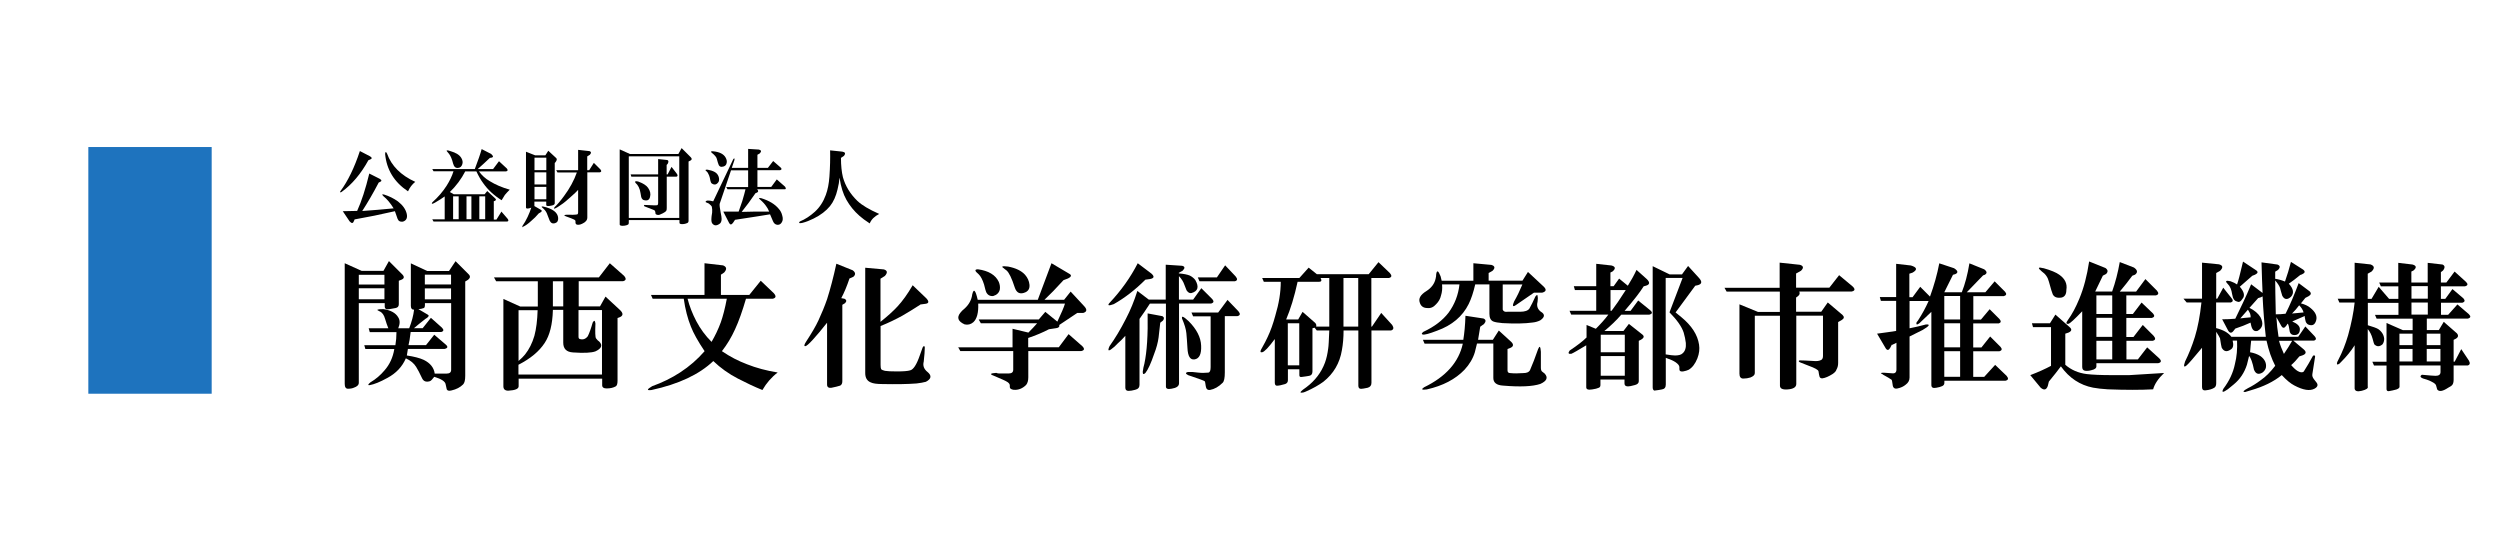 <?xml version="1.0" encoding="UTF-8"?>
<svg id="_レイヤー_2" data-name="レイヤー 2" xmlns="http://www.w3.org/2000/svg" viewBox="0 0 255.57 55.29">
  <defs>
    <style>
      .cls-1 {
        fill: none;
      }

      .cls-2 {
        fill: #1e73be;
      }
    </style>
  </defs>
  <g id="_レイヤー_1-2" data-name="レイヤー 1">
    <g>
      <rect class="cls-2" x="9.03" y="15.03" width="12.61" height="25.22"/>
      <g>
        <path d="M37.66,16.38c-.76,1.38-1.67,2.47-2.75,3.25-.16.07-.19.03-.1-.1.76-1.03,1.42-2.39,1.98-4.09l1.04.54c.22.13.22.25,0,.33l-.17.07ZM38.7,18.69c-.56,1.07-1.12,2.03-1.67,2.88,1-.07,2.08-.16,3.21-.27-.33-.54-.68-.95-1.04-1.24-.18-.18-.16-.23.07-.17.51.16.98.39,1.41.7.49.38.79.8.9,1.27.09.42-.04.69-.4.8-.27.04-.45-.06-.54-.3s-.18-.5-.27-.77c-1.43.33-2.8.61-4.12.84l-.07.17c-.09.25-.23.26-.44.03l-.7-1.04c.45,0,.94-.01,1.47-.03.45-.98.86-2.25,1.24-3.82l1.07.54c.22.13.22.25,0,.33l-.13.07ZM39.57,15.71c.45,1.25,1.41,2.21,2.88,2.88-.31.25-.56.57-.74.97-1.41-.94-2.19-2.21-2.34-3.82.02-.25.09-.26.2-.03Z"/>
        <path d="M51.24,21.61l.64.74c.13.16.12.26-.03.3h-7.53l-.13-.23h1.27v-2.34c-.27.2-.6.41-1,.64-.29.16-.38.15-.27-.03.6-.54,1.09-1.11,1.47-1.71.31-.49.55-.98.7-1.47h-2.04l-.13-.23h4.35c.33-.87.57-1.55.7-2.04l.97.5c.22.2.25.32.07.37l-.2.03c-.4.38-.81.76-1.24,1.14h1.57l.6-.8.8.74c.13.16.11.26-.07.3h-2.78c.29.4.66.74,1.11,1,.58.36,1.26.65,2.04.87-.2.2-.37.38-.5.54-.09.13-.2.31-.33.54-.78-.49-1.41-1.07-1.88-1.74-.25-.33-.48-.74-.7-1.21h-1.14c-.4.78-.93,1.49-1.57,2.11l.4.23h3.15l.27-.33.8.74c.13.11.12.2-.03.27l-.1.03v1.88h.27l.5-.8ZM45.65,15.41s.08-.06.17-.03c.07.02.15.05.23.07.56.16.93.39,1.11.7.13.22.17.44.1.64-.07.22-.2.35-.4.37-.27.05-.45-.1-.54-.44-.11-.45-.25-.77-.4-.97-.11-.13-.2-.25-.27-.33ZM46.32,22.41h.57v-2.34h-.57v2.34ZM47.69,20.07v2.34h.5v-2.34h-.5ZM49,22.41h.6v-2.34h-.6v2.34Z"/>
        <path d="M54.64,21.07l.64.37c.16.09.13.19-.07.3l-.13.07c-.25.29-.5.55-.77.77-.31.29-.59.49-.84.6-.04.09-.07.07-.07-.07.2-.29.38-.6.54-.94s.28-.65.37-.94c-.36.13-.54.12-.54-.03v-5.69l.94.37h1.04l.3-.47.8.74c.11.09.09.23-.07.44l-.07.07v4.12c0,.11-.1.19-.3.23-.38.09-.57.07-.57-.07v-.33h-1.21v.47ZM54.64,17.39h1.21v-1.27h-1.21v1.27ZM54.64,18.86h1.21v-1.24h-1.21v1.24ZM54.64,19.1v1.27h1.21v-1.27h-1.21ZM57.06,22.28c.02.29-.09.47-.33.54s-.42-.02-.54-.27c-.09-.25-.19-.5-.3-.77-.09-.2-.25-.39-.47-.57-.09-.09-.06-.12.1-.1.98.22,1.5.61,1.54,1.17ZM60.71,16.65l.67.67c.13.16.11.26-.07.3h-1.27v4.62c0,.27-.18.48-.54.64-.13.07-.27.1-.4.1-.18,0-.27-.08-.27-.23v-.13c0-.07-.04-.12-.13-.17-.2-.09-.39-.17-.57-.23l-.27-.1c-.25-.09-.22-.15.07-.17.49.02.85.01,1.07-.03.07-.02.1-.09.1-.2v-2.31c-.16.18-.39.4-.7.67-.2.18-.39.35-.57.5-.16.13-.33.27-.54.4l-.3.2c-.33.2-.44.2-.3,0,.27-.25.59-.62.97-1.14.58-.78,1.02-1.59,1.31-2.41h-1.98l-.13-.23h2.24v-2.08l1.17.13c.18.07.19.19.03.37l-.27.17v1.41h.2l.47-.74Z"/>
        <path d="M64.28,22.51v.23c0,.13-.03.21-.1.23-.07.04-.18.08-.33.1-.33.04-.5,0-.5-.13v-7.67l1.04.47h4.96l.33-.6.94.94c.13.13.12.25-.03.33l-.2.1v6.06c0,.11-.04.19-.13.23-.09.04-.2.08-.33.1-.31.04-.47,0-.47-.13v-.27h-5.16ZM64.28,15.98v6.3h5.16v-6.3h-5.16ZM67.29,18.06h-2.75l-.07-.23h2.81v-1.57l.94.1c.13.05.15.18.03.4l-.1.1v.97h.1l.4-.77.54.7c.11.16.1.26-.03.3h-1v3.18c0,.13-.01.22-.03.27-.04.11-.22.23-.54.37-.22.13-.41.13-.57,0-.02-.18-.04-.29-.07-.33-.02-.04-.1-.09-.23-.13-.29-.11-.55-.21-.77-.3-.13-.04-.16-.1-.07-.17.18,0,.41.01.7.03.25.02.45.02.6,0,.07-.02.1-.11.1-.27v-2.65ZM64.95,18.66c-.07-.13.03-.17.3-.1.49.18.83.39,1,.64.22.31.29.63.2.94-.07.29-.26.4-.57.33-.16-.02-.27-.13-.33-.33-.02-.07-.04-.2-.07-.4-.07-.47-.25-.83-.54-1.07Z"/>
        <path d="M74.74,17.39c-.76,2.21-1.15,3.36-1.17,3.45-.02.13.01.42.1.87.07.31.1.54.1.67,0,.27-.09.45-.27.54-.29.18-.52.15-.7-.1-.07-.11-.09-.29-.07-.54,0-.07.02-.25.07-.54.02-.22.01-.42-.03-.6-.02-.07-.12-.18-.3-.33-.04-.02-.12-.06-.23-.1-.09-.02-.12-.06-.1-.1.04-.13.3-.15.77-.03l2.04-4.29c.11-.16.16-.13.13.07l-.27.8h1.67v-1.94l1.11.07c.25.07.27.2.07.4l-.23.13v1.34h1.07l.54-.7.77.67c.13.13.11.22-.07.27h-2.31v1.71h1.41l.57-.77.84.74c.11.16.11.25,0,.27h-2.85l.03.03c.11.13.1.23-.03.3l-.17.07c-.47.69-.94,1.33-1.41,1.91l1.34-.03h1.47c-.09-.22-.18-.39-.27-.5-.16-.25-.38-.49-.67-.74-.16-.13-.11-.18.13-.13.8.25,1.41.61,1.81,1.11.16.18.27.39.33.64.09.29.08.52-.03.7-.11.2-.27.29-.47.27-.2-.02-.35-.15-.44-.37-.11-.25-.21-.48-.3-.7l-1.44.23-2.14.33-.2.3c-.16.22-.29.23-.4.03l-.6-1.17h1.57c.13-.38.26-.74.37-1.07.16-.54.27-.94.33-1.21h-1.84l-.13-.23h2.24v-1.71h-1.74ZM72.13,17.42c-.02-.07.06-.09.23-.07.27.05.5.12.7.23.2.11.33.27.4.47s.07.38,0,.54c-.2.31-.45.36-.74.13-.07-.11-.12-.31-.17-.6-.02-.11-.09-.27-.2-.47-.09-.11-.17-.19-.23-.23ZM73.81,17.05c-.13.02-.25-.03-.33-.17-.07-.16-.13-.37-.2-.64-.04-.18-.22-.39-.54-.64-.11-.11-.04-.16.2-.13.63.07,1.04.28,1.24.64.11.2.15.39.1.57-.04.22-.2.35-.47.37Z"/>
        <path d="M85.82,18.19c-.02.33-.09.73-.2,1.17-.16.69-.41,1.26-.77,1.71-.4.49-.96.92-1.67,1.27-.4.2-.78.35-1.14.44-.04,0-.1.01-.17.03-.2.02-.23-.03-.1-.17.54-.22,1.05-.56,1.54-1,.49-.45.86-1.02,1.11-1.71.2-.54.32-1.16.37-1.88.07-.98.09-1.88.07-2.68l1.24.13c.31.05.37.19.17.44l-.3.2c0,.78.07,1.44.2,1.98.25.89.74,1.7,1.47,2.41.47.45,1.22.89,2.24,1.34-.49.25-.81.57-.97.97-.45-.29-.79-.55-1.04-.77-.56-.49-1-1.04-1.34-1.64s-.57-1.35-.7-2.24Z"/>
        <path d="M36.68,30.98v8.15c0,.22-.17.39-.5.5-.15.07-.35.11-.61.11-.22,0-.33-.17-.33-.5v-12.33l1.73.78h2.23l.56-1,1.4,1.4c.19.22.15.39-.11.5l-.28.11v2.4c0,.22-.11.35-.33.39l-.61.11c-.33.07-.5-.02-.5-.28v-.33h-2.62ZM36.68,29.09h2.62v-1h-2.62v1ZM36.68,30.59h2.62v-1.12h-2.62v1.12ZM47.56,28.75v9.66c0,.45-.07.74-.22.89-.3.3-.69.5-1.17.61-.26.07-.43.04-.5-.11-.04-.15-.07-.32-.11-.5-.04-.3-.43-.56-1.17-.78-.19.26-.33.41-.45.45-.37.11-.63.02-.78-.28-.26-.56-.47-.95-.61-1.17-.22-.37-.58-.67-1.06-.89-.37.86-1,1.53-1.9,2.01-.74.41-1.34.65-1.79.73-.22.04-.2-.06.06-.28.56-.33,1.04-.74,1.45-1.23.52-.59.86-1.32,1-2.18h-2.96l-.11-.39h3.18c.07-.41.11-.86.11-1.34h-2.73l-.11-.39h2.01c-.11-.26-.22-.58-.33-.95-.11-.41-.3-.67-.56-.78l-.11-.06c-.26-.11-.09-.17.5-.17.74.11,1.25.39,1.51.84.19.3.19.67,0,1.12h1.12c.26-.67.43-1.3.5-1.9-.22,0-.33-.13-.33-.39v-4.35l1.67.78h2.23l.67-1,1.34,1.34c.19.19.17.37-.06.56l-.28.17ZM41.7,35.67c-.04.22-.07.45-.11.67.74.11,1.32.26,1.73.45.67.33,1.04.8,1.12,1.4h1.23c.3,0,.45-.13.45-.39v-6.81h-2.68v.17c0,.19-.04.3-.11.33-.19.07-.37.11-.56.11l.95.56c.15.07.13.19-.06.33l-.17.11c-.48.37-.87.69-1.17.95h.89l.84-1.06,1.12,1c.22.22.2.37-.06.45h-3.13c-.07.63-.15,1.08-.22,1.34h1.79l.84-1.06,1.17,1c.26.22.22.37-.11.45h-3.74ZM43.43,28.08v1h2.68v-1h-2.68ZM43.43,29.48v1.12h2.68v-1.12h-2.68Z"/>
        <path d="M54.96,28.75h-4.24l-.22-.39h10.72l1.12-1.45,1.45,1.28c.26.3.22.48-.11.56h-4.52v2.57h2.18l.56-1,1.51,1.4c.33.33.3.58-.11.73l-.17.06v6.42c0,.3-.06.48-.17.56-.26.15-.58.22-.95.22-.3,0-.45-.11-.45-.33v-.67h-8.54v.78c0,.26-.35.41-1.06.45-.33,0-.5-.15-.5-.45v-8.93l1.73.78h1.79v-2.57ZM56.52,31.71c-.04,1.45-.32,2.57-.84,3.35-.56.86-1.45,1.6-2.68,2.23v1h8.54v-6.59h-2.4v2.73c0,.11.04.19.11.22.33.11.61.02.84-.28.15-.3.32-.76.5-1.4.15-.26.24-.22.28.11-.04.89-.02,1.4.06,1.51.11.15.22.26.33.33.37.37.24.71-.39,1-.41.15-1.17.19-2.29.11-.67-.04-1-.37-1-1v-3.35h-1.06ZM53.01,36.9c.3-.26.52-.48.67-.67.41-.52.73-1.15.95-1.9.19-.71.3-1.58.33-2.62h-1.95v5.19ZM56.52,28.75v2.57h1.06v-2.57h-1.06Z"/>
        <path d="M76.26,30.54c-.37,1.27-.74,2.31-1.12,3.13-.37.82-.82,1.56-1.34,2.23.82.56,1.67,1,2.57,1.34.93.37,1.97.65,3.13.84-.63.48-1.15,1.08-1.56,1.79-.82-.33-1.66-.73-2.51-1.17-.93-.48-1.77-1.08-2.51-1.79-1.45,1.38-3.55,2.36-6.31,2.96-.52.07-.5-.06.06-.39,1.04-.37,1.99-.84,2.85-1.4.97-.63,1.8-1.36,2.51-2.18-.67-1-1.14-1.84-1.4-2.51-.33-.82-.58-1.77-.73-2.85h-3.18l-.17-.39h5.47v-3.24l1.9.22c.37.15.41.39.11.73l-.33.22v2.07h2.9l1.17-1.45,1.34,1.28c.26.3.22.48-.11.56h-2.73ZM70.29,30.54c.19.74.48,1.51.89,2.29s.93,1.49,1.56,2.12c.37-.63.69-1.3.95-2.01.22-.63.43-1.43.61-2.4h-4.02Z"/>
        <path d="M84.55,32.99c-.56.71-1.04,1.28-1.45,1.73s-.67.67-.78.67c-.15,0-.11-.17.11-.5.56-.86.97-1.56,1.23-2.12.33-.71.63-1.43.89-2.18.33-1.04.65-2.25.95-3.63l1.67.67c.3.22.32.45.06.67l-.39.17c-.26.78-.54,1.45-.84,2.01l.33.06c.22.11.24.26.06.45l-.28.17v7.81c0,.22-.07.37-.22.45-.22.07-.52.15-.89.22-.3.04-.45-.07-.45-.33v-6.31ZM94.15,31.1c-.74.48-1.38.87-1.9,1.17-.67.37-1.41.73-2.23,1.06v3.96c0,.22.02.37.06.45.07.07.2.13.39.17.22.04.63.06,1.23.06.67,0,1.12-.04,1.34-.11.33-.07.67-.59,1-1.56l.28-.78c.11-.19.19-.19.22,0,0,.33-.04.82-.11,1.45-.11.41.02.76.39,1.06.45.37.39.71-.17,1-.26.07-.58.13-.95.17-.89.07-2.07.09-3.52.06-.56,0-.95-.06-1.17-.17-.37-.15-.56-.47-.56-.95v-10.77l1.9.17c.37.11.41.33.11.67l-.45.28v4.41c.71-.56,1.28-1.08,1.73-1.56.52-.56,1.04-1.28,1.56-2.18l1.4,1.34c.3.33.26.52-.11.56l-.45.06Z"/>
        <path d="M97.87,35.51h5.64v-1.9l1.62.39c.37-.37.67-.69.89-.95h-5.75l-.22-.39h6.14l.67-.78,1.23,1c.41-.86.67-1.47.78-1.84h-8.87c.04.93-.13,1.56-.5,1.9-.26.22-.56.3-.89.22-.67-.3-.82-.69-.45-1.17.11-.15.26-.3.45-.45.45-.41.71-.89.78-1.45.15-.63.33-.45.56.56h6.14c.41-1.08.87-2.33,1.4-3.74l1.79,1.06c.3.15.26.32-.11.5l-.45.17c-.74.82-1.4,1.49-1.95,2.01h2.01l.67-.84,1.4,1.51c.3.33.26.56-.11.67h-.61l-1.84,1.23c.04.19-.07.3-.33.33l-.73.11c-.63.33-1.34.63-2.12.89v.95h3.13l1-1.34,1.4,1.23c.26.26.22.43-.11.5h-5.41v2.68c0,.33-.07.59-.22.78-.37.37-.8.54-1.28.5-.26-.04-.39-.13-.39-.28v-.17c0-.11-.07-.22-.22-.33s-.63-.33-1.45-.67c-.41-.15-.32-.24.28-.28.11.04.2.06.28.06.11,0,.13,0,.06,0h.95c.3,0,.45-.13.45-.39v-1.9h-5.41l-.22-.39ZM101.55,30.26c-.33.04-.58-.09-.73-.39-.04-.07-.11-.33-.22-.78-.15-.48-.33-.84-.56-1.06-.41-.33-.43-.5-.06-.5,1.08.15,1.79.58,2.12,1.28.11.26.15.52.11.78-.07.33-.3.56-.67.67ZM103.73,29.37c-.3-.93-.58-1.51-.84-1.73-.11-.07-.2-.15-.28-.22-.3-.19-.15-.24.45-.17.78.15,1.36.43,1.73.84.26.3.41.63.45,1,.04.37-.09.63-.39.78-.56.26-.93.09-1.12-.5Z"/>
        <path d="M117.55,31.04c-.41.63-.76,1.15-1.06,1.56v6.75c0,.26-.15.43-.45.5-.26.07-.48.11-.67.11-.22,0-.33-.11-.33-.33v-5.3c-.3.33-.56.6-.78.78l-.33.33c-.59.52-.76.5-.5-.06.56-.78,1.12-1.71,1.67-2.79.45-.86.84-1.8,1.17-2.85l1.17.89h1.73v-3.57l1.67.11c.3.07.32.24.06.5l-.39.22v.06c.48.04.86.11,1.12.22.22.11.41.26.56.45.41.71.28,1.15-.39,1.34-.19.04-.35-.06-.5-.28-.04-.11-.11-.3-.22-.56-.11-.33-.3-.63-.56-.89v2.4h1.45l.84-1.17,1.12,1.12c.19.22.15.37-.11.45h-3.29v8.15c0,.3-.26.48-.78.56-.37.07-.56,0-.56-.22v-8.48h-1.62ZM117.1,28.58c-1.04,1.04-2.12,1.88-3.24,2.51-.52.19-.67.15-.45-.11,1.19-1.26,2.16-2.62,2.9-4.07l1.4,1.06c.33.3.28.48-.17.56l-.45.06ZM118.61,32.99c-.07.71-.13,1.21-.17,1.51-.07.52-.22,1.08-.45,1.67-.33.97-.63,1.62-.89,1.95-.19.19-.28.15-.28-.11.04-.3.09-.58.17-.84.26-1.23.37-2.94.33-5.13l1.51.28c.19.11.2.26.06.45l-.28.22ZM120.84,32.55c-.07-.3.15-.2.67.28.82.82,1.25,1.66,1.28,2.51.04.86-.19,1.32-.67,1.4-.45.07-.69-.32-.73-1.17-.04-.63-.07-1.13-.11-1.51-.04-.41-.19-.91-.45-1.51ZM125.48,30.65l1.12,1.17c.22.26.19.43-.11.5h-1.28v5.75c0,.56-.07.91-.22,1.06-.41.41-.84.65-1.28.73-.26.04-.41-.09-.45-.39-.04-.3-.07-.47-.11-.5-.11-.07-.56-.24-1.34-.5-.11-.04-.22-.07-.33-.11-.3-.15-.32-.26-.06-.33h.5l.56.06c.33.04.69.04,1.06,0,.15-.04.22-.22.22-.56v-5.19h-1.79l-.17-.39h2.73l.95-1.28ZM125.25,27.13l1.06,1.12c.22.26.2.43-.06.5h-3.63l-.17-.39h1.95l.84-1.23Z"/>
        <path d="M130.31,34.67c-.63.86-1.06,1.3-1.28,1.34-.19.04-.22-.06-.11-.28.33-.59.56-1.02.67-1.28.3-.63.56-1.36.78-2.18.37-1.23.56-2.38.56-3.46h-1.73l-.17-.39h3.8l.95-1.06.84.67h5.3l1-1.23,1.17,1.12c.22.26.19.43-.11.5h-1.79v4.97h.06l.95-1.4,1.12,1.23c.19.3.15.48-.11.56h-2.01v5.36c0,.26-.13.43-.39.5-.33.07-.56.11-.67.11-.19,0-.28-.11-.28-.33v-5.64h-1.51c0,.74-.06,1.41-.17,2.01-.22,1.34-.86,2.42-1.9,3.24-.45.33-1.04.67-1.79,1-.15.07-.28.11-.39.11-.3.04-.15-.15.45-.56.89-.67,1.53-1.51,1.9-2.51.15-.41.26-.89.33-1.45.04-.22.07-.84.11-1.84h-1.28l-.22-.28-.22.06v4.41c0,.26-.11.41-.33.45-.19.04-.43.07-.73.11-.19.04-.28-.02-.28-.17v-.61h-1.17v1.12c0,.19-.09.32-.28.39-.37.11-.65.17-.84.17-.15,0-.22-.11-.22-.33v-4.41ZM132.65,28.81c-.33,1.53-.73,2.81-1.17,3.85h1.23l.45-.78,1.28,1.12c.11.11.15.24.11.39h1.34v-4.97h-.89c.15.26.09.39-.17.39h-2.18ZM131.65,37.35h1.17v-4.3h-1.17v4.3ZM137.34,28.42v4.97h1.51v-4.97h-1.51Z"/>
        <path d="M147.42,29.09c.04.41,0,.78-.11,1.12-.07.33-.24.63-.5.89-.26.3-.56.43-.89.39-.41,0-.67-.19-.78-.56-.15-.41.07-.8.67-1.17.52-.33.84-.76.95-1.28.04-.15.06-.3.06-.45.07-.45.22-.37.45.22.04.15.07.3.11.45h3.24v-1.79l1.84.17c.37.11.41.32.11.61l-.39.22v.78h3.46l.56-.89,1.62,1.51c.3.3.24.5-.17.61h-.84l-1.79,1.23s-.09.07-.17.11c-.22.11-.24-.04-.06-.45.3-.52.58-1.1.84-1.73h-2.01v2.57c.07.19.24.26.5.22h1.28c.48,0,.8-.11.95-.33.19-.33.39-.74.61-1.23.15-.19.22-.2.22-.06.04.15.04.35,0,.61-.11.41,0,.74.33,1,.45.26.43.56-.06.89-.22.11-.48.19-.78.22-.78.11-1.8.13-3.07.06-.45-.04-.76-.09-.95-.17-.26-.11-.39-.37-.39-.78v-3.01h-1.45c-.19.82-.41,1.49-.67,2.01-.63,1.27-1.71,2.18-3.24,2.73-.78.3-1.26.43-1.45.39-.15-.04-.13-.13.06-.28,1.12-.52,1.97-1.17,2.57-1.95.63-.86,1-1.82,1.12-2.9h-1.79ZM150.99,35.12c-.11.45-.19.74-.22.89-.19.63-.54,1.23-1.06,1.79-.93.97-2.21,1.64-3.85,2.01-.52.07-.61,0-.28-.22,2.23-1.08,3.55-2.57,3.96-4.46h-3.91l-.17-.39h4.13c.11-.67.19-1.49.22-2.46l1.84.28c.26.11.28.3.06.56l-.39.28-.22,1.34h1.51l.61-.95,1.28,1.17c.26.26.22.47-.11.61l-.28.11v2.18c0,.19.09.28.28.28.37.04.82.04,1.34,0,.33,0,.56-.09.67-.28.26-.59.54-1.32.84-2.18.15-.37.24-.28.28.28v1.62c0,.19.04.32.11.39l.28.22c.37.41.22.76-.45,1.06-.78.26-2.05.32-3.8.17-.67-.04-1-.3-1-.78v-3.52h-1.67Z"/>
        <path d="M162.19,35.28c-.86.52-1.38.82-1.56.89-.3.04-.35-.07-.17-.33.78-.52,1.36-.97,1.73-1.34v-1.28l.95.39c.52-.52.95-1,1.28-1.45h-3.8l-.17-.39h2.73v-2.12h-2.18l-.11-.39h2.29v-2.29l1.56.17c.41.11.45.32.11.61l-.22.11v1.4h.33l.56-.78.89.73c.33-.52.63-1.06.89-1.62l1.06.95c.33.33.3.56-.11.67l-.22.06c-.37.6-1.02,1.43-1.95,2.51h.61l.78-1.06,1.23,1c.26.22.22.37-.11.45h-2.85c-.52.6-1.1,1.15-1.73,1.67h1.95l.56-.73,1.34,1.06c.26.19.22.37-.11.56l-.22.11v4.13c0,.19-.13.32-.39.39l-.45.11c-.19.04-.33.04-.45,0-.11-.04-.17-.13-.17-.28v-.39h-2.46v.56c0,.15-.06.24-.17.28-.15.07-.37.13-.67.17-.41.07-.61,0-.61-.22v-4.3ZM163.64,36.01h2.46v-1.79h-2.46v1.79ZM163.64,38.41h2.46v-2.01h-2.46v2.01ZM164.64,29.65v2.12h.11c.37-.48.86-1.19,1.45-2.12h-1.56ZM171.96,28.03l.61-.84,1.12,1.23c.33.37.3.61-.11.73l-.28.06-2.01,2.73.61.5c1.04.86,1.64,1.79,1.79,2.79.07.45.02.91-.17,1.4-.22.56-.52.95-.89,1.17-.15.07-.33.13-.56.17-.26.04-.39-.04-.39-.22v-.22c0-.15-.13-.32-.39-.5-.22-.15-.56-.3-1-.45v2.73c0,.3-.13.46-.39.5l-.33.06c-.26.04-.41.06-.45.06-.11-.04-.17-.15-.17-.33v-12.39l1.73.84h1.28ZM170.28,36.23c.45.07.76.11.95.11.37,0,.63-.07.78-.22.26-.22.37-.58.33-1.06-.04-.33-.11-.69-.22-1.06-.19-.59-.67-1.28-1.45-2.07l1.34-3.52h-1.73v7.81Z"/>
        <path d="M181.92,29.81h-5.41l-.22-.39h5.64v-2.57l2.07.22c.37.11.41.32.11.61l-.5.28v1.45h3.4l1-1.28,1.4,1.17c.26.26.22.43-.11.5h-5.36c.07.19.04.33-.11.45l-.22.17v1.45h2.57l.67-.95,1.51,1.28c.19.19.17.35-.06.5l-.39.22v4.19c0,.26-.06.48-.17.67-.04.15-.17.3-.39.45-.41.26-.76.41-1.06.45-.15,0-.24-.06-.28-.17s-.07-.3-.11-.56c-.04-.15-.37-.33-1-.56-.26-.11-.54-.22-.84-.33-.19-.07-.22-.15-.11-.22.26,0,.73.02,1.4.06.37.04.65,0,.84-.11.11-.07.17-.2.17-.39v-4.13h-2.73v6.98c0,.33-.3.52-.89.56-.52.04-.78-.09-.78-.39v-7.14h-2.57v5.86c0,.19-.15.33-.45.45-.22.07-.47.11-.73.11s-.39-.17-.39-.5v-7.09l1.9.78h2.23v-2.07Z"/>
        <path d="M193.4,35.23l-.17.33c-.15.26-.3.28-.45.06l-.89-1.51c.82-.11,1.47-.2,1.95-.28v-3.07h-1.56l-.11-.39h1.67v-3.4l1.51.17c.63.19.69.43.17.73l-.33.11v2.4h.33l.78-1.06,1,1c.41-1.12.73-2.25.95-3.4l1.51.5c.41.26.45.47.11.61l-.22.06c-.3.6-.59,1.19-.89,1.79h1.79c.33-.82.59-1.8.78-2.96l1.51.61c.3.22.32.41.06.56l-.17.06c-.89.93-1.45,1.51-1.67,1.73h1.9l.95-1.12,1.06,1.06c.19.22.15.37-.11.45h-3.13v2.4h.78l.89-1.06,1,1c.19.22.17.37-.06.45h-2.62v2.46h.84l.89-1.12,1.06,1.06c.19.22.15.37-.11.45h-2.68v2.62h1.12l1.12-1.23,1.17,1.12c.22.26.19.43-.11.5h-6.25v.22c0,.15-.07.26-.22.33-.15.07-.35.13-.61.17-.33.07-.5-.02-.5-.28v-7.48l-1.23,1.17c-.26.19-.35.15-.28-.11.07-.07.13-.15.17-.22.41-.63.76-1.28,1.06-1.95h-1.95v2.79c.56-.11,1.12-.24,1.67-.39.48-.04.37.15-.33.56-.37.19-.82.41-1.34.67v4.19c0,.3-.13.54-.39.73-.22.19-.5.32-.84.39-.3.07-.47-.06-.5-.39-.04-.3-.07-.47-.11-.5-.15-.11-.43-.28-.84-.5-.04-.04-.09-.07-.17-.11-.15-.07-.07-.11.22-.11l.84.06c.3.04.45-.09.45-.39v-2.73l-.45.22ZM198.76,32.66h1.62v-2.4h-1.62v2.4ZM198.76,35.51h1.62v-2.46h-1.62v2.46ZM198.76,35.9v2.62h1.62v-2.62h-1.62Z"/>
        <path d="M220.11,39.8c-1.26.07-2.81.07-4.63,0-.59-.04-1.1-.09-1.51-.17-1.34-.26-2.44-.99-3.29-2.18-.3.41-.71.93-1.23,1.56l-.11.45c-.15.41-.39.46-.73.17l-1.06-1.28c.86-.33,1.56-.65,2.12-.95v-3.96h-1.84l-.11-.39h1.84l.56-.89,1.45,1.28c.26.22.22.41-.11.56l-.33.11v3.18c.59.52,1.32.84,2.18.95.59.07,1.47.11,2.62.11h1.73c.52-.04,1.71-.11,3.57-.22-.59.56-.97,1.12-1.12,1.67ZM208.89,27.41c.78.22,1.32.45,1.62.67.59.41.84.93.73,1.56,0,.45-.17.71-.5.78-.45.07-.74-.04-.89-.33-.07-.15-.2-.58-.39-1.28-.11-.45-.35-.8-.73-1.06-.45-.37-.39-.48.17-.33ZM214.31,37.12v.33c0,.19-.17.32-.5.39-.22.07-.45.09-.67.06-.19-.04-.28-.17-.28-.39v-5.69c-.78.82-1.25,1.25-1.4,1.28-.26.04-.28-.09-.06-.39.41-.56.8-1.28,1.17-2.18.45-1.08.78-2.34,1-3.8l1.67.67c.26.19.28.39.06.61l-.33.17c-.15.33-.41.87-.78,1.62h1.73c.33-.93.59-1.93.78-3.01l1.45.56c.37.26.41.5.11.73l-.28.11c-.41.56-.84,1.1-1.28,1.62h1.67l.95-1.28,1.17,1.17c.22.26.19.43-.11.5h-3.01v1.9h.67l.89-1.17,1.17,1.12c.19.22.15.37-.11.45h-2.62v1.95h.73l.95-1.23,1.12,1.12c.22.26.19.43-.11.5h-2.68v1.9h1.17l.95-1.23,1.23,1.12c.26.26.22.43-.11.5h-6.31ZM214.31,30.2v1.9h1.62v-1.9h-1.62ZM214.31,32.49v1.95h1.62v-1.95h-1.62ZM214.31,34.84v1.9h1.62v-1.9h-1.62Z"/>
        <path d="M230.13,34.84c-.04.3-.07.69-.11,1.17.41.07.76.2,1.06.39.45.33.63.73.56,1.17-.04.19-.15.35-.33.5-.41.26-.71.17-.89-.28-.15-.74-.32-1.21-.5-1.4-.07.3-.15.6-.22.89-.26.82-.71,1.49-1.34,2.01-.07.07-.28.24-.61.5-.52.37-.67.35-.45-.06.59-.78.99-1.62,1.17-2.51.19-.74.26-1.54.22-2.4h-.45c.11.45.06.74-.17.89-.41.3-.73.24-.95-.17-.04-.11-.09-.43-.17-.95-.04-.11-.17-.33-.39-.67v5.25c0,.22-.06.37-.17.45-.22.15-.52.24-.89.28-.26.04-.39-.07-.39-.33v-4.02c-.86,1.04-1.38,1.64-1.56,1.79-.3.26-.35.13-.17-.39.37-.74.71-1.58,1-2.51.3-.97.52-2.14.67-3.52h-1.51l-.33-.39h1.9v-3.68l1.73.17c.41.11.45.33.11.67l-.39.22v2.62h.11l.61-1.12.84,1.06c.19.22.17.37-.06.45h-1.51v2.62c.74.19,1.26.48,1.56.89h3.52c-.15-1.34-.26-2.72-.33-4.13-.11.07-.26.13-.45.17-.3.33-.59.67-.89,1,.52.26.89.58,1.12.95.33.63.24,1.1-.28,1.4-.33.11-.56-.07-.67-.56l-.06-.28c-.48.22-1,.43-1.56.61l-.17.22c-.22.3-.43.26-.61-.11l-.56-1.06c.45,0,.89-.02,1.34-.06.26-.52.52-1.06.78-1.62.3-.63.58-1.26.84-1.9l1.17.89c-.04-.74-.07-1.79-.11-3.13l1.62.22c.3.11.32.3.06.56l-.28.17v.73c.3.04.63.13,1,.28.22-.63.43-1.3.61-2.01l1.23.78c.26.19.22.35-.11.5l-.17.06c-.45.37-.84.67-1.17.89.48.52.56.97.22,1.34-.37.33-.67.3-.89-.11-.11-.37-.19-.63-.22-.78-.07-.22-.24-.48-.5-.78,0,.6.02,1.75.06,3.46.33,0,.67-.02,1-.06.45-.89.89-1.93,1.34-3.13l1.12.84c.19.19.15.35-.11.5l-.33.17-.45.56c.41.11.73.26.95.45.52.41.73.84.61,1.28s-.37.6-.78.45c-.11-.04-.2-.13-.28-.28-.04-.11-.07-.28-.11-.5v-.11c-.41.19-.84.37-1.28.56.52.22.78.48.78.78,0,.41-.19.61-.56.61-.3,0-.47-.17-.5-.5-.04-.3-.09-.52-.17-.67l-.06.06-.11.17c-.19.26-.35.26-.5,0l-.5-.89c.04.67.11,1.34.22,2.01h2.01l.73-1.06.95,1c.19.22.17.37-.06.45h-2.12l1.06.89c.3.26.26.47-.11.61l-.33.11c-.3.37-.58.67-.84.89.26.3.48.5.67.61.26.15.47.17.61.06.33-.52.65-1.06.95-1.62.11-.07.19-.06.22.06l-.28,1.79c-.04.19.02.37.17.56l.22.28c.22.26.17.48-.17.67-.48.26-1.17.15-2.07-.33-.37-.19-.8-.54-1.28-1.06-.82.67-1.88,1.19-3.18,1.56l-.56.17c-.3,0-.2-.13.28-.39.45-.22.89-.5,1.34-.84.48-.33.97-.82,1.45-1.45-.37-.71-.67-1.56-.89-2.57h-1.56ZM230.25,28.19l-1.28,1.12c.45.52.54.93.28,1.23-.19.3-.37.39-.56.28-.26-.04-.43-.28-.5-.73-.07-.48-.22-.84-.45-1.06-.3-.3-.2-.39.28-.28.3.11.52.22.67.33.11-.3.32-1.08.61-2.34l1.34.89c.22.15.19.3-.11.45l-.28.11ZM229.02,32.55c.26-.04.61-.07,1.06-.11,0-.15-.02-.28-.06-.39-.07-.15-.15-.28-.22-.39l-.78.89ZM232.98,34.84c.11.41.28.86.5,1.34.33-.48.61-.93.84-1.34h-1.34ZM234.32,32.05c.41-.04.8-.07,1.17-.11-.07-.26-.22-.5-.45-.73-.22.3-.47.58-.73.84Z"/>
        <path d="M240.72,35.28c-.37.6-.84,1.17-1.4,1.73-.04.04-.09.09-.17.17-.22.15-.3.09-.22-.17.04-.07.07-.15.11-.22.41-.78.74-1.62,1-2.51.33-1.19.56-2.31.67-3.35h-1.56l-.17-.39h1.73v-3.68l1.62.17c.41.15.45.39.11.73l-.39.22v2.57h.39l.73-1.23,1.06,1.23h.95v-1.28h-1.79l-.17-.39h1.95v-2.01l1.45.17c.41.11.45.32.11.61l-.22.11v1.12h1.67v-2.01l1.51.17c.26.11.28.32.06.61l-.22.17v1.06h.56l.84-1.12,1.17,1.06c.22.22.19.37-.11.45h-2.46v1.28h.45l.73-1,1.12.95c.19.22.15.37-.11.45h-2.18v1.23h.73l.95-1.06,1.17,1c.22.22.19.37-.11.45h-4.19v1.17h1.23l.5-.84,1.34,1.17c.19.22.15.41-.11.56l-.22.11v2.23h.11l.67-1.28.78,1.17c.15.26.11.43-.11.5h-1.45v1.45c0,.22-.04.39-.11.5s-.22.22-.45.33c-.56.37-.93.43-1.12.17l-.11-.39c-.04-.19-.35-.39-.95-.61-.63-.15-.8-.32-.5-.5.74.07,1.21.11,1.4.11.33,0,.5-.13.5-.39v-.67h-4.19v2.18c0,.11-.11.2-.33.28-.26.07-.52.13-.78.17-.15,0-.22-.07-.22-.22v-2.4h-1.28l-.17-.39h1.45v-3.96l1.67.73h1v-1.17h-3.68l-.17-.39h2.4v-1.23h-3.13v2.29c.52.15.87.28,1.06.39.37.26.58.6.61,1,0,.22-.06.41-.17.56-.3.26-.58.26-.84,0-.04-.07-.09-.26-.17-.56-.11-.41-.28-.74-.5-1v5.86c.07.19-.13.33-.61.45-.45.11-.69.04-.73-.22v-4.41ZM245.29,34.11v1.17h1.34v-1.17h-1.34ZM245.29,35.67v1.28h1.34v-1.28h-1.34ZM246.52,29.25v1.28h1.67v-1.28h-1.67ZM246.52,30.93v1.23h1.67v-1.23h-1.67ZM248.08,34.11v1.17h1.4v-1.17h-1.4ZM248.08,35.67v1.28h1.4v-1.28h-1.4Z"/>
      </g>
      <rect class="cls-1" width="255.57" height="55.29"/>
    </g>
  </g>
</svg>